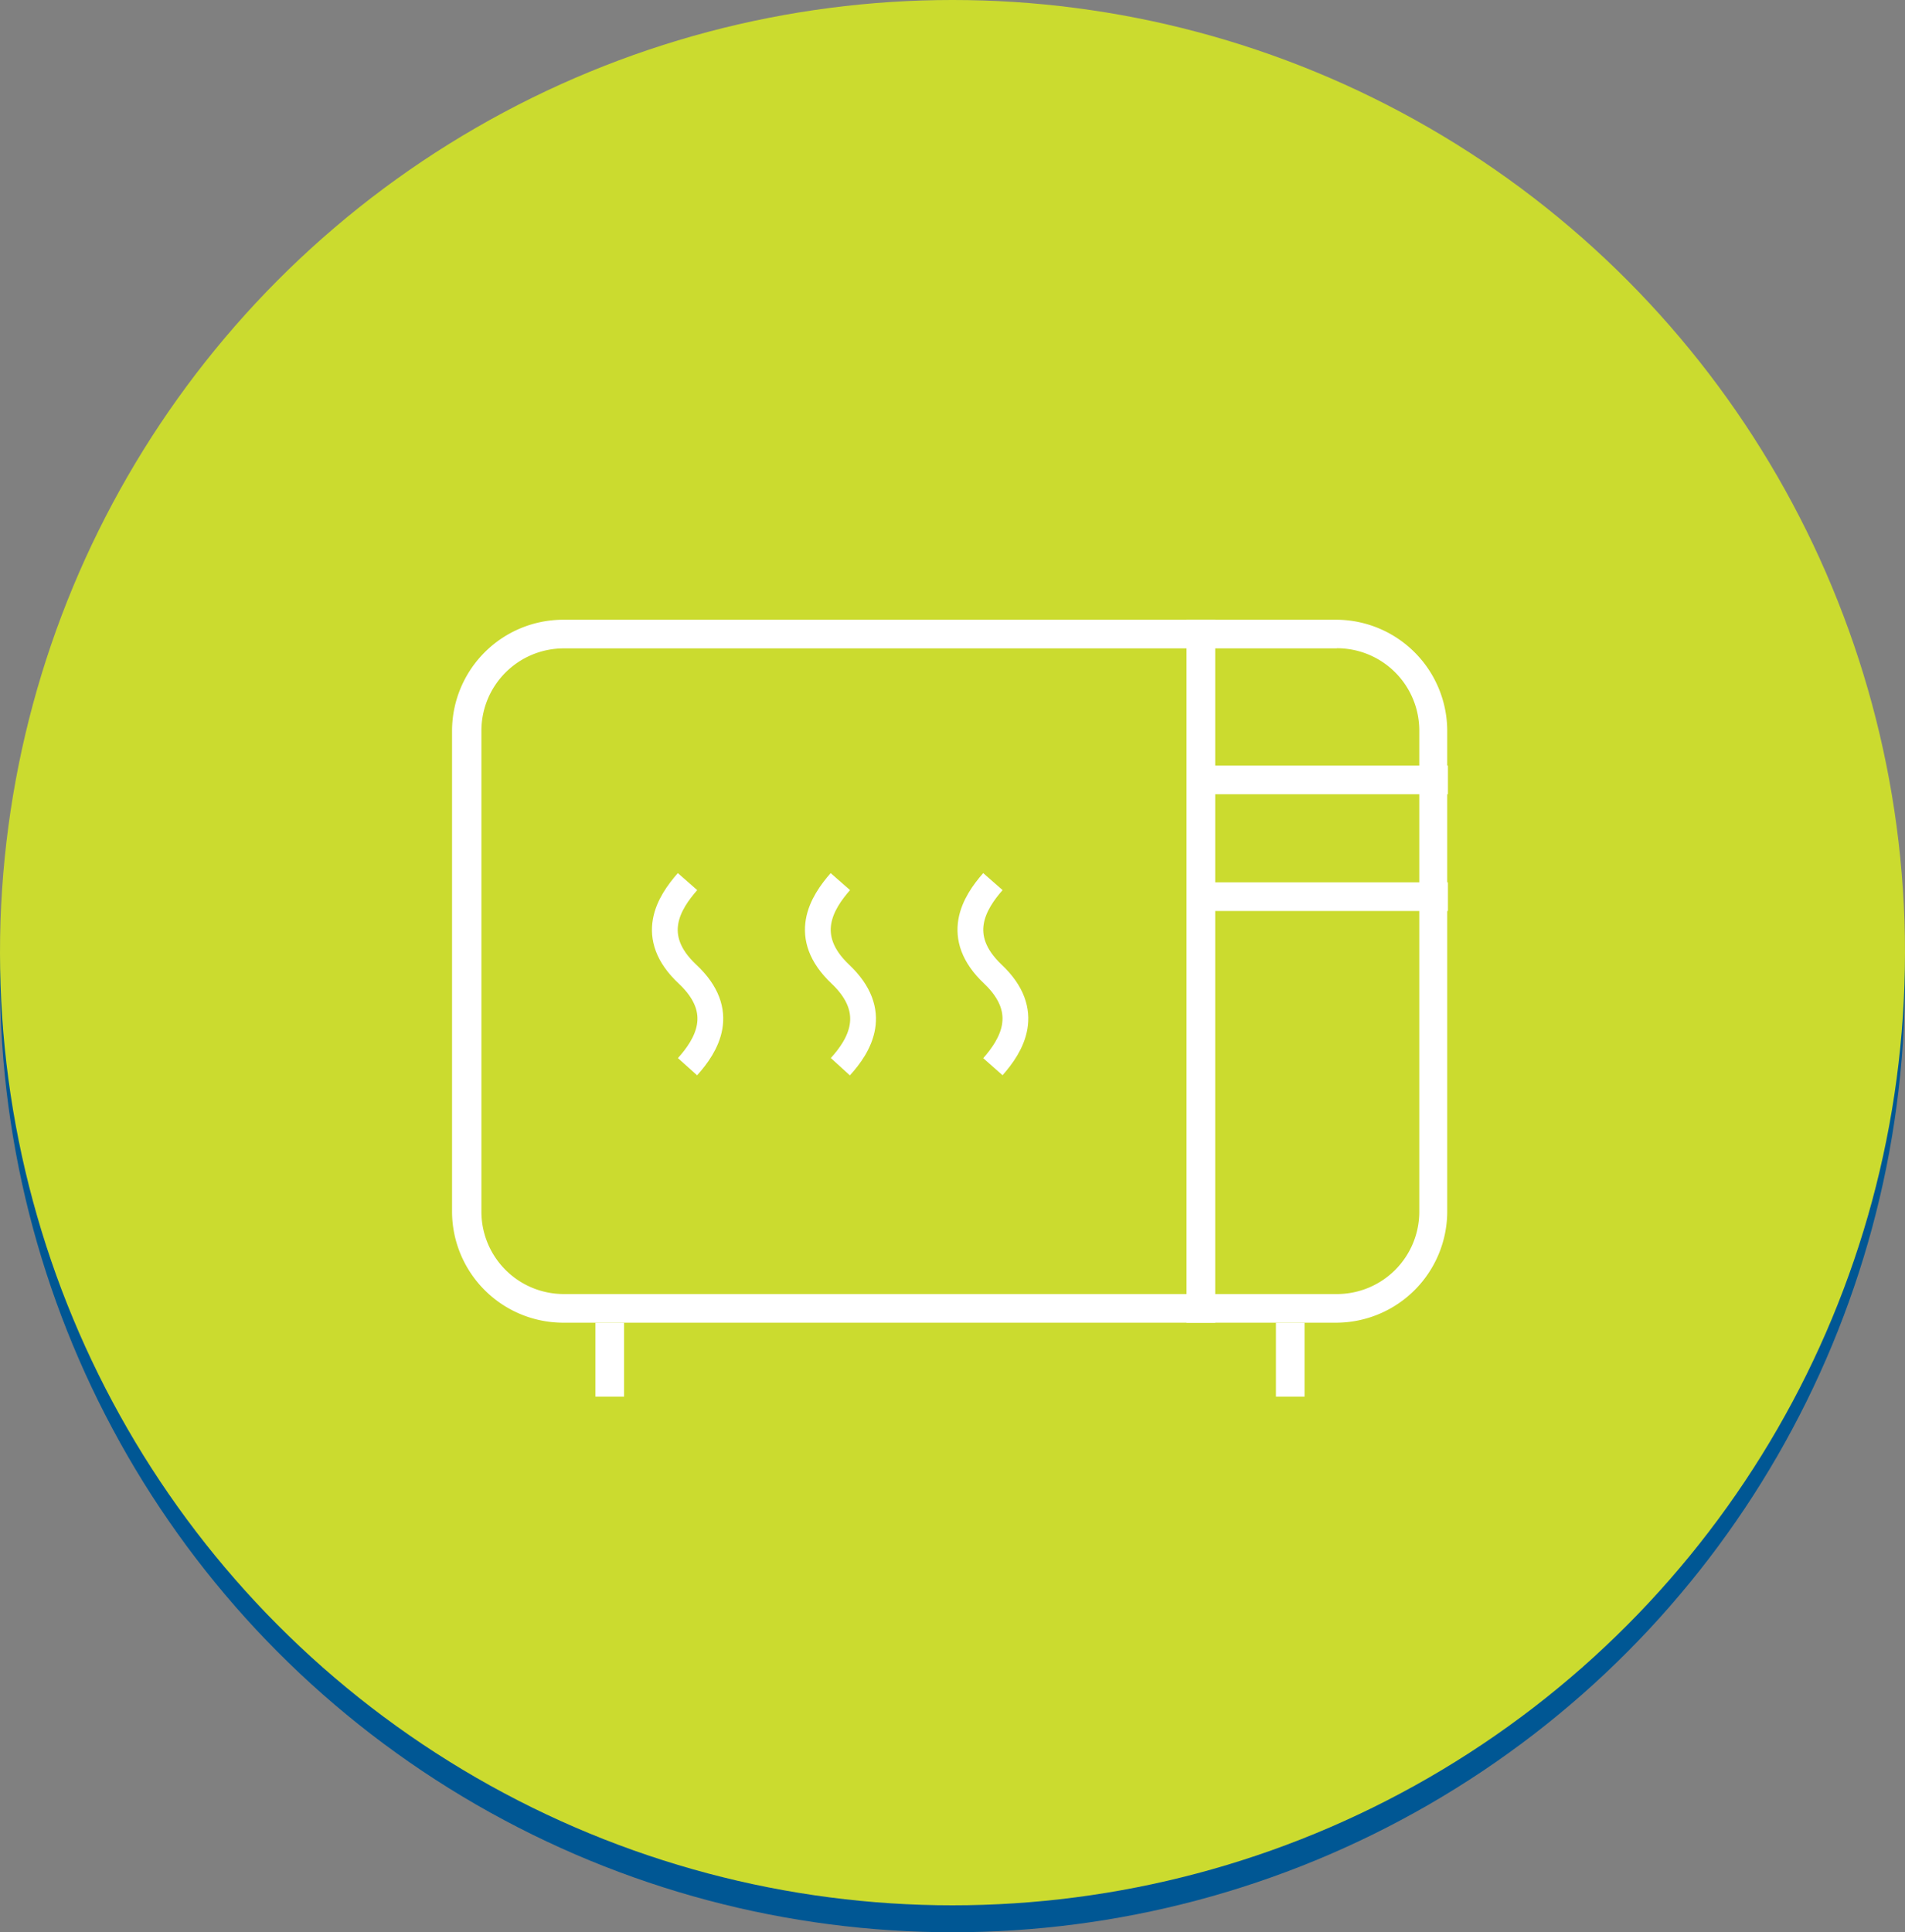 <svg id="txt" xmlns="http://www.w3.org/2000/svg" width="133" height="134.88" viewBox="0 0 133 134.88">
  <rect x="0" y="0" width="133" height="134.88" fill="#808080" stroke="none"/>
  <circle id="Ellipse_9" data-name="Ellipse 9" cx="66.5" cy="66.5" r="66.5" transform="translate(0 1.88)" fill="#005794"/>
  <circle id="Ellipse_10" data-name="Ellipse 10" cx="66.5" cy="66.5" r="66.5" fill="#cbdb2f"/>
  <path id="Path_14" data-name="Path 14" d="M93.34,45.25A5.75,5.75,0,0,1,99.09,51V84.59a5.75,5.75,0,0,1-5.74,5.74h-54a5.75,5.75,0,0,1-5.74-5.74V51a5.75,5.75,0,0,1,5.74-5.74h54m0-2h-54A7.77,7.77,0,0,0,31.56,51V84.59a7.77,7.77,0,0,0,7.74,7.74h54a7.77,7.77,0,0,0,7.74-7.74V51a7.77,7.77,0,0,0-7.74-7.74Z" fill="#fff"/>
  <line id="Line_12" data-name="Line 12" x2="17.25" transform="translate(83.84 54.44)" fill="none" stroke="#fff" stroke-linejoin="round" stroke-width="2"/>
  <line id="Line_13" data-name="Line 13" x2="17.25" transform="translate(83.84 62.59)" fill="none" stroke="#fff" stroke-linejoin="round" stroke-width="2"/>
  <line id="Line_14" data-name="Line 14" y2="49.08" transform="translate(83.84 43.25)" fill="none" stroke="#fff" stroke-miterlimit="10" stroke-width="2"/>
  <line id="Line_15" data-name="Line 15" y1="5.16" transform="translate(42.57 92.33)" fill="none" stroke="#fff" stroke-miterlimit="10" stroke-width="2"/>
  <line id="Line_16" data-name="Line 16" y1="5.16" transform="translate(90.08 92.33)" fill="none" stroke="#fff" stroke-miterlimit="10" stroke-width="2"/>
  <path id="Path_15" data-name="Path 15" d="M48,74.46C49.31,73,50.81,70.63,48,68s-1.28-5,0-6.46" fill="none" stroke="#fff" stroke-miterlimit="10" stroke-width="1.8"/>
  <path id="Path_16" data-name="Path 16" d="M58.67,74.46C60,73,61.45,70.63,58.67,68s-1.28-5,0-6.46" fill="none" stroke="#fff" stroke-miterlimit="10" stroke-width="1.8"/>
  <path id="Path_17" data-name="Path 17" d="M69.32,74.46c1.28-1.45,2.78-3.83,0-6.46s-1.28-5,0-6.46" fill="none" stroke="#fff" stroke-miterlimit="10" stroke-width="1.8"/>
</svg>
